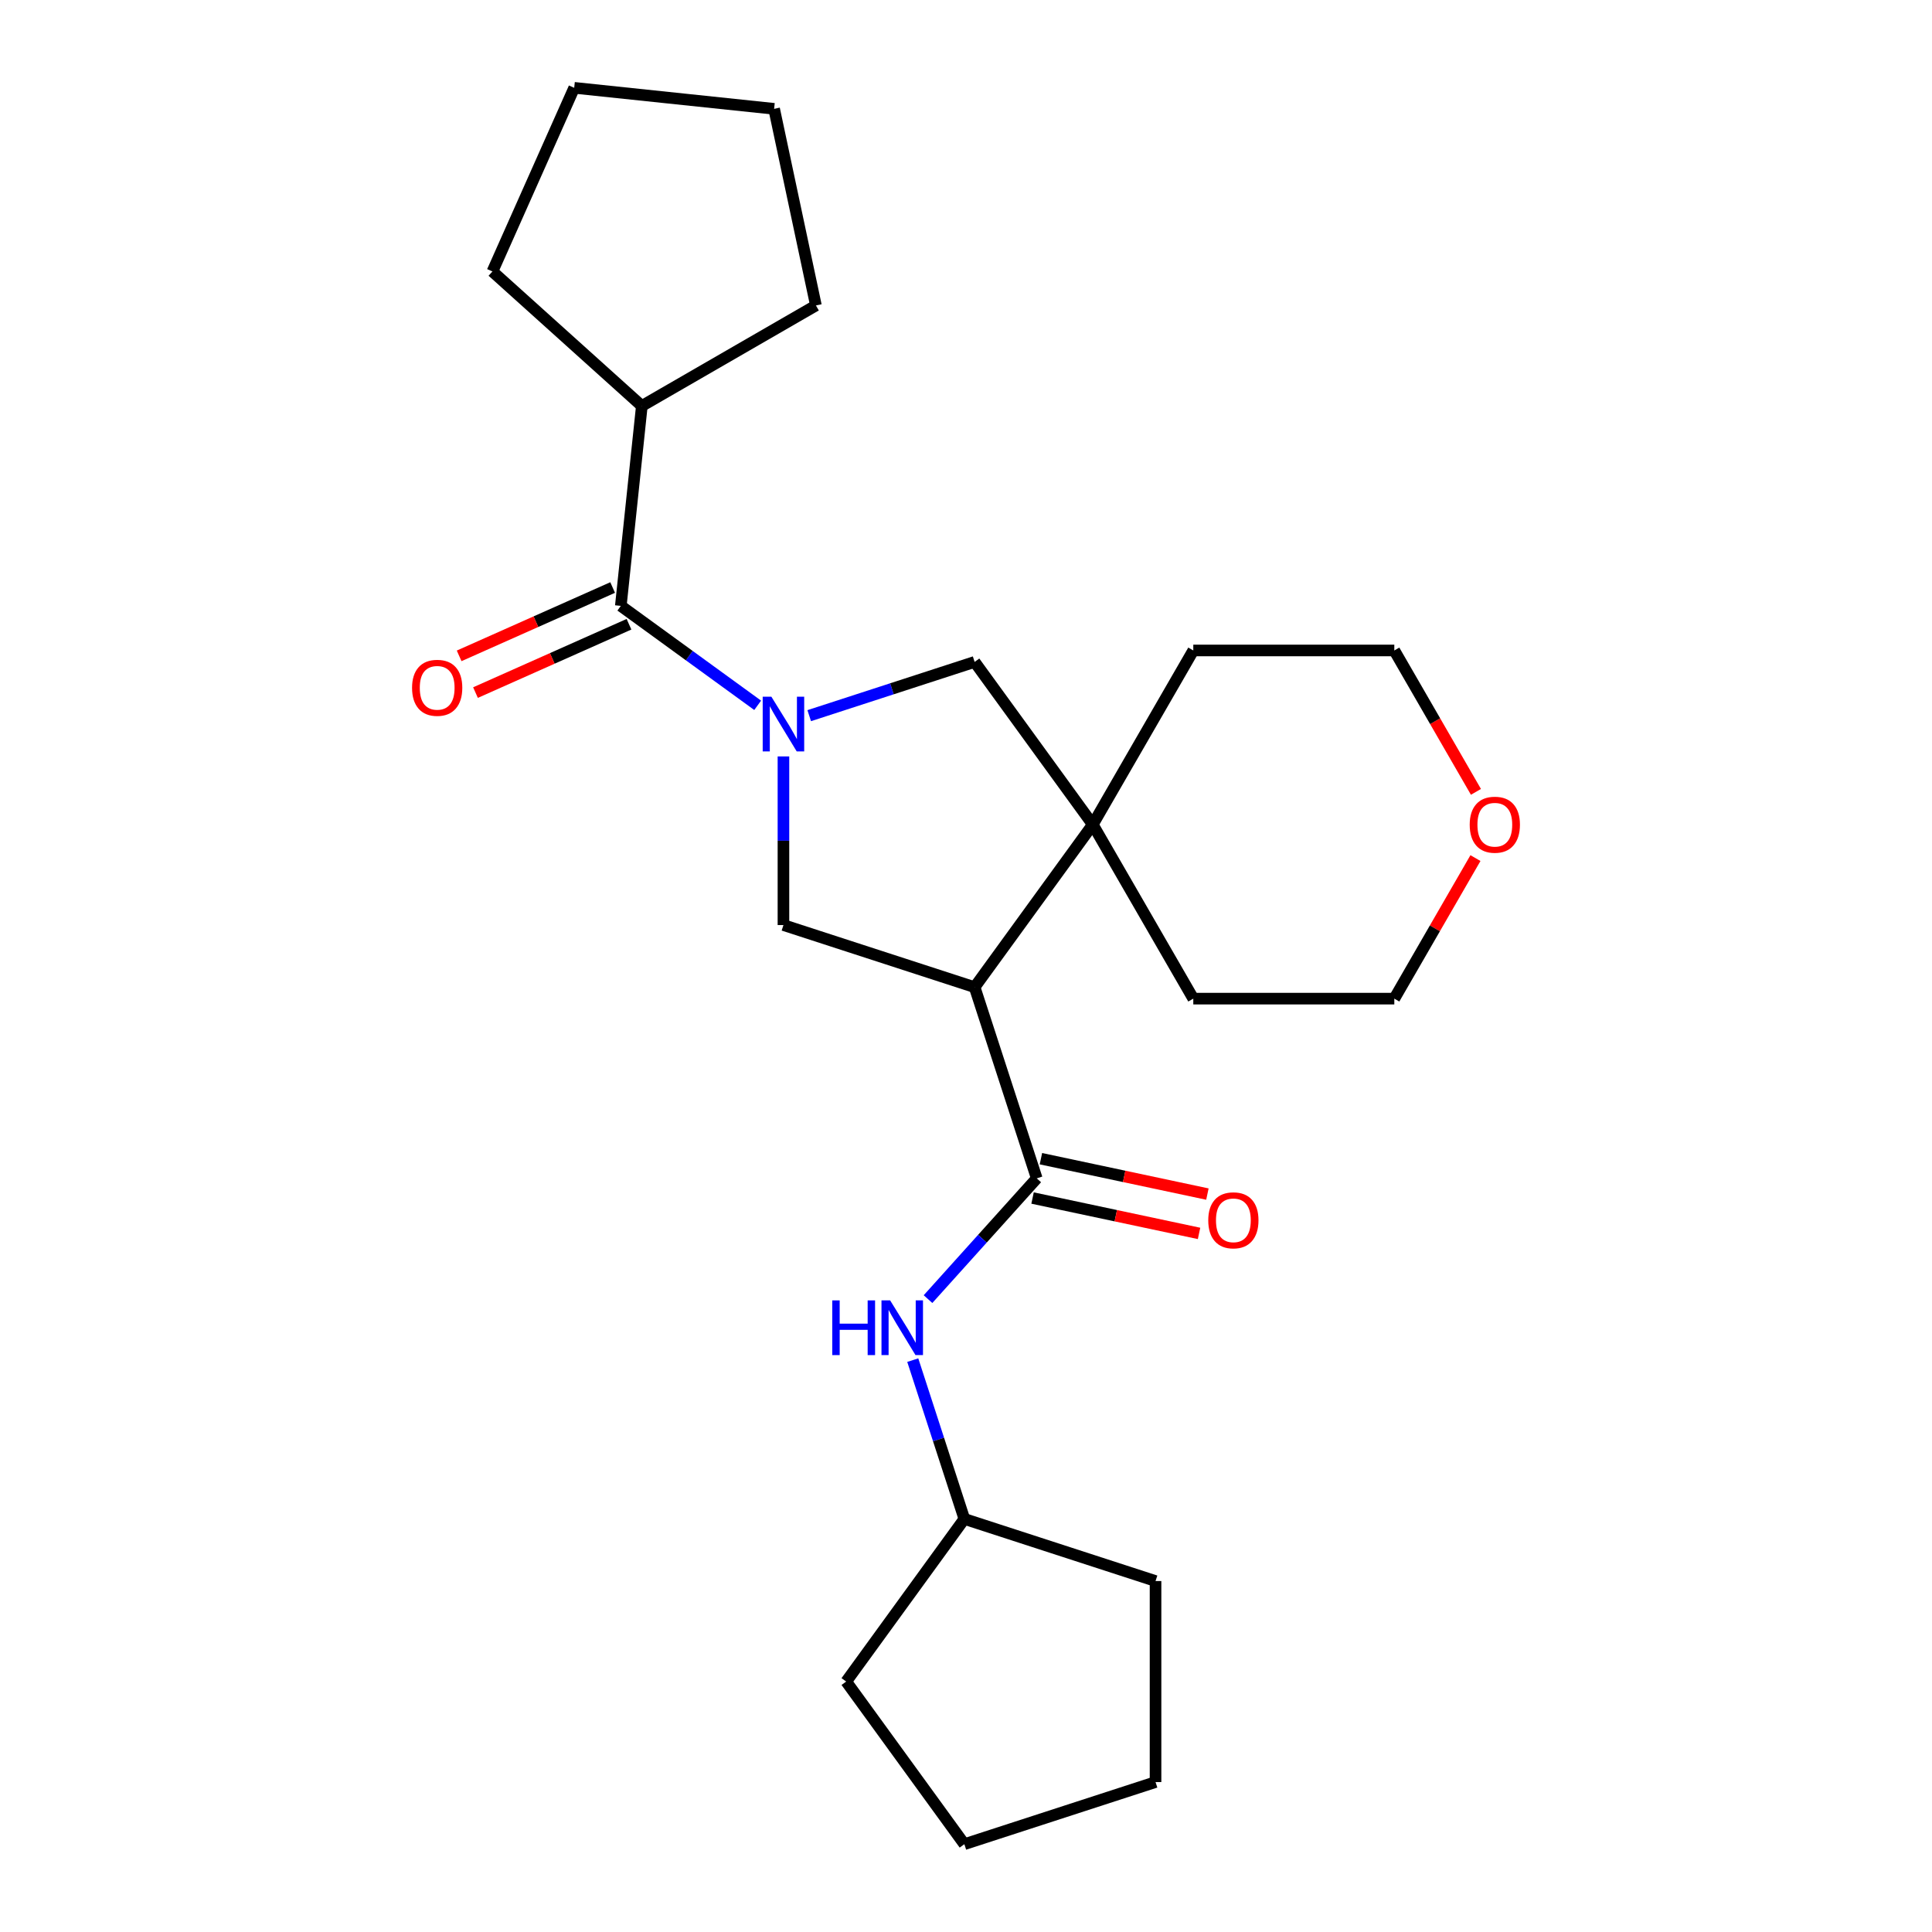 <?xml version='1.0' encoding='iso-8859-1'?>
<svg version='1.1' baseProfile='full'
              xmlns='http://www.w3.org/2000/svg'
                      xmlns:rdkit='http://www.rdkit.org/xml'
                      xmlns:xlink='http://www.w3.org/1999/xlink'
                  xml:space='preserve'
width='1000px' height='1000px' viewBox='0 0 1000 1000'>
<!-- END OF HEADER -->
<rect style='opacity:1.0;fill:#FFFFFF;stroke:none' width='1000' height='1000' x='0' y='0'> </rect>
<path class='bond-2' d='M 392.169,365.069 L 356.752,339.337' style='fill:none;fill-rule:evenodd;stroke:#0000FF;stroke-width:6px;stroke-linecap:butt;stroke-linejoin:miter;stroke-opacity:1' />
<path class='bond-2' d='M 356.752,339.337 L 321.335,313.605' style='fill:none;fill-rule:evenodd;stroke:#000000;stroke-width:6px;stroke-linecap:butt;stroke-linejoin:miter;stroke-opacity:1' />
<path class='bond-3' d='M 405.511,391.523 L 405.511,435.166' style='fill:none;fill-rule:evenodd;stroke:#0000FF;stroke-width:6px;stroke-linecap:butt;stroke-linejoin:miter;stroke-opacity:1' />
<path class='bond-3' d='M 405.511,435.166 L 405.511,478.809' style='fill:none;fill-rule:evenodd;stroke:#000000;stroke-width:6px;stroke-linecap:butt;stroke-linejoin:miter;stroke-opacity:1' />
<path class='bond-5' d='M 418.852,370.427 L 461.659,356.519' style='fill:none;fill-rule:evenodd;stroke:#0000FF;stroke-width:6px;stroke-linecap:butt;stroke-linejoin:miter;stroke-opacity:1' />
<path class='bond-5' d='M 461.659,356.519 L 504.465,342.61' style='fill:none;fill-rule:evenodd;stroke:#000000;stroke-width:6px;stroke-linecap:butt;stroke-linejoin:miter;stroke-opacity:1' />
<path class='bond-0' d='M 504.465,510.962 L 405.511,478.809' style='fill:none;fill-rule:evenodd;stroke:#000000;stroke-width:6px;stroke-linecap:butt;stroke-linejoin:miter;stroke-opacity:1' />
<path class='bond-1' d='M 504.465,510.962 L 536.618,609.917' style='fill:none;fill-rule:evenodd;stroke:#000000;stroke-width:6px;stroke-linecap:butt;stroke-linejoin:miter;stroke-opacity:1' />
<path class='bond-24' d='M 504.465,510.962 L 565.623,426.786' style='fill:none;fill-rule:evenodd;stroke:#000000;stroke-width:6px;stroke-linecap:butt;stroke-linejoin:miter;stroke-opacity:1' />
<path class='bond-6' d='M 536.618,609.917 L 508.478,641.169' style='fill:none;fill-rule:evenodd;stroke:#000000;stroke-width:6px;stroke-linecap:butt;stroke-linejoin:miter;stroke-opacity:1' />
<path class='bond-6' d='M 508.478,641.169 L 480.338,672.422' style='fill:none;fill-rule:evenodd;stroke:#0000FF;stroke-width:6px;stroke-linecap:butt;stroke-linejoin:miter;stroke-opacity:1' />
<path class='bond-7' d='M 534.454,620.094 L 577.541,629.252' style='fill:none;fill-rule:evenodd;stroke:#000000;stroke-width:6px;stroke-linecap:butt;stroke-linejoin:miter;stroke-opacity:1' />
<path class='bond-7' d='M 577.541,629.252 L 620.627,638.41' style='fill:none;fill-rule:evenodd;stroke:#FF0000;stroke-width:6px;stroke-linecap:butt;stroke-linejoin:miter;stroke-opacity:1' />
<path class='bond-7' d='M 538.781,599.739 L 581.867,608.897' style='fill:none;fill-rule:evenodd;stroke:#000000;stroke-width:6px;stroke-linecap:butt;stroke-linejoin:miter;stroke-opacity:1' />
<path class='bond-7' d='M 581.867,608.897 L 624.953,618.056' style='fill:none;fill-rule:evenodd;stroke:#FF0000;stroke-width:6px;stroke-linecap:butt;stroke-linejoin:miter;stroke-opacity:1' />
<path class='bond-8' d='M 317.103,304.1 L 277.377,321.786' style='fill:none;fill-rule:evenodd;stroke:#000000;stroke-width:6px;stroke-linecap:butt;stroke-linejoin:miter;stroke-opacity:1' />
<path class='bond-8' d='M 277.377,321.786 L 237.652,339.473' style='fill:none;fill-rule:evenodd;stroke:#FF0000;stroke-width:6px;stroke-linecap:butt;stroke-linejoin:miter;stroke-opacity:1' />
<path class='bond-8' d='M 325.567,323.11 L 285.841,340.797' style='fill:none;fill-rule:evenodd;stroke:#000000;stroke-width:6px;stroke-linecap:butt;stroke-linejoin:miter;stroke-opacity:1' />
<path class='bond-8' d='M 285.841,340.797 L 246.116,358.484' style='fill:none;fill-rule:evenodd;stroke:#FF0000;stroke-width:6px;stroke-linecap:butt;stroke-linejoin:miter;stroke-opacity:1' />
<path class='bond-9' d='M 321.335,313.605 L 332.211,210.128' style='fill:none;fill-rule:evenodd;stroke:#000000;stroke-width:6px;stroke-linecap:butt;stroke-linejoin:miter;stroke-opacity:1' />
<path class='bond-4' d='M 565.623,426.786 L 504.465,342.61' style='fill:none;fill-rule:evenodd;stroke:#000000;stroke-width:6px;stroke-linecap:butt;stroke-linejoin:miter;stroke-opacity:1' />
<path class='bond-12' d='M 565.623,426.786 L 617.646,336.678' style='fill:none;fill-rule:evenodd;stroke:#000000;stroke-width:6px;stroke-linecap:butt;stroke-linejoin:miter;stroke-opacity:1' />
<path class='bond-13' d='M 565.623,426.786 L 617.646,516.893' style='fill:none;fill-rule:evenodd;stroke:#000000;stroke-width:6px;stroke-linecap:butt;stroke-linejoin:miter;stroke-opacity:1' />
<path class='bond-11' d='M 472.443,704 L 485.796,745.097' style='fill:none;fill-rule:evenodd;stroke:#0000FF;stroke-width:6px;stroke-linecap:butt;stroke-linejoin:miter;stroke-opacity:1' />
<path class='bond-11' d='M 485.796,745.097 L 499.149,786.194' style='fill:none;fill-rule:evenodd;stroke:#000000;stroke-width:6px;stroke-linecap:butt;stroke-linejoin:miter;stroke-opacity:1' />
<path class='bond-16' d='M 332.211,210.128 L 254.888,140.506' style='fill:none;fill-rule:evenodd;stroke:#000000;stroke-width:6px;stroke-linecap:butt;stroke-linejoin:miter;stroke-opacity:1' />
<path class='bond-17' d='M 332.211,210.128 L 422.318,158.104' style='fill:none;fill-rule:evenodd;stroke:#000000;stroke-width:6px;stroke-linecap:butt;stroke-linejoin:miter;stroke-opacity:1' />
<path class='bond-10' d='M 763.694,444.147 L 742.694,480.52' style='fill:none;fill-rule:evenodd;stroke:#FF0000;stroke-width:6px;stroke-linecap:butt;stroke-linejoin:miter;stroke-opacity:1' />
<path class='bond-10' d='M 742.694,480.52 L 721.694,516.893' style='fill:none;fill-rule:evenodd;stroke:#000000;stroke-width:6px;stroke-linecap:butt;stroke-linejoin:miter;stroke-opacity:1' />
<path class='bond-25' d='M 763.948,409.865 L 742.821,373.271' style='fill:none;fill-rule:evenodd;stroke:#FF0000;stroke-width:6px;stroke-linecap:butt;stroke-linejoin:miter;stroke-opacity:1' />
<path class='bond-25' d='M 742.821,373.271 L 721.694,336.678' style='fill:none;fill-rule:evenodd;stroke:#000000;stroke-width:6px;stroke-linecap:butt;stroke-linejoin:miter;stroke-opacity:1' />
<path class='bond-18' d='M 499.149,786.194 L 598.104,818.346' style='fill:none;fill-rule:evenodd;stroke:#000000;stroke-width:6px;stroke-linecap:butt;stroke-linejoin:miter;stroke-opacity:1' />
<path class='bond-19' d='M 499.149,786.194 L 437.991,870.369' style='fill:none;fill-rule:evenodd;stroke:#000000;stroke-width:6px;stroke-linecap:butt;stroke-linejoin:miter;stroke-opacity:1' />
<path class='bond-15' d='M 617.646,336.678 L 721.694,336.678' style='fill:none;fill-rule:evenodd;stroke:#000000;stroke-width:6px;stroke-linecap:butt;stroke-linejoin:miter;stroke-opacity:1' />
<path class='bond-14' d='M 617.646,516.893 L 721.694,516.893' style='fill:none;fill-rule:evenodd;stroke:#000000;stroke-width:6px;stroke-linecap:butt;stroke-linejoin:miter;stroke-opacity:1' />
<path class='bond-21' d='M 254.888,140.506 L 297.208,45.455' style='fill:none;fill-rule:evenodd;stroke:#000000;stroke-width:6px;stroke-linecap:butt;stroke-linejoin:miter;stroke-opacity:1' />
<path class='bond-20' d='M 422.318,158.104 L 400.685,56.33' style='fill:none;fill-rule:evenodd;stroke:#000000;stroke-width:6px;stroke-linecap:butt;stroke-linejoin:miter;stroke-opacity:1' />
<path class='bond-22' d='M 598.104,818.346 L 598.104,922.393' style='fill:none;fill-rule:evenodd;stroke:#000000;stroke-width:6px;stroke-linecap:butt;stroke-linejoin:miter;stroke-opacity:1' />
<path class='bond-23' d='M 437.991,870.369 L 499.149,954.545' style='fill:none;fill-rule:evenodd;stroke:#000000;stroke-width:6px;stroke-linecap:butt;stroke-linejoin:miter;stroke-opacity:1' />
<path class='bond-26' d='M 400.685,56.33 L 297.208,45.455' style='fill:none;fill-rule:evenodd;stroke:#000000;stroke-width:6px;stroke-linecap:butt;stroke-linejoin:miter;stroke-opacity:1' />
<path class='bond-27' d='M 598.104,922.393 L 499.149,954.545' style='fill:none;fill-rule:evenodd;stroke:#000000;stroke-width:6px;stroke-linecap:butt;stroke-linejoin:miter;stroke-opacity:1' />
<path  class='atom-0' d='M 399.251 360.602
L 408.531 375.602
Q 409.451 377.082, 410.931 379.762
Q 412.411 382.442, 412.491 382.602
L 412.491 360.602
L 416.251 360.602
L 416.251 388.922
L 412.371 388.922
L 402.411 372.522
Q 401.251 370.602, 400.011 368.402
Q 398.811 366.202, 398.451 365.522
L 398.451 388.922
L 394.771 388.922
L 394.771 360.602
L 399.251 360.602
' fill='#0000FF'/>
<path  class='atom-7' d='M 430.777 673.079
L 434.617 673.079
L 434.617 685.119
L 449.097 685.119
L 449.097 673.079
L 452.937 673.079
L 452.937 701.399
L 449.097 701.399
L 449.097 688.319
L 434.617 688.319
L 434.617 701.399
L 430.777 701.399
L 430.777 673.079
' fill='#0000FF'/>
<path  class='atom-7' d='M 460.737 673.079
L 470.017 688.079
Q 470.937 689.559, 472.417 692.239
Q 473.897 694.919, 473.977 695.079
L 473.977 673.079
L 477.737 673.079
L 477.737 701.399
L 473.857 701.399
L 463.897 684.999
Q 462.737 683.079, 461.497 680.879
Q 460.297 678.679, 459.937 677.999
L 459.937 701.399
L 456.257 701.399
L 456.257 673.079
L 460.737 673.079
' fill='#0000FF'/>
<path  class='atom-8' d='M 625.391 631.629
Q 625.391 624.829, 628.751 621.029
Q 632.111 617.229, 638.391 617.229
Q 644.671 617.229, 648.031 621.029
Q 651.391 624.829, 651.391 631.629
Q 651.391 638.509, 647.991 642.429
Q 644.591 646.309, 638.391 646.309
Q 632.151 646.309, 628.751 642.429
Q 625.391 638.549, 625.391 631.629
M 638.391 643.109
Q 642.711 643.109, 645.031 640.229
Q 647.391 637.309, 647.391 631.629
Q 647.391 626.069, 645.031 623.269
Q 642.711 620.429, 638.391 620.429
Q 634.071 620.429, 631.711 623.229
Q 629.391 626.029, 629.391 631.629
Q 629.391 637.349, 631.711 640.229
Q 634.071 643.109, 638.391 643.109
' fill='#FF0000'/>
<path  class='atom-9' d='M 213.283 356.005
Q 213.283 349.205, 216.643 345.405
Q 220.003 341.605, 226.283 341.605
Q 232.563 341.605, 235.923 345.405
Q 239.283 349.205, 239.283 356.005
Q 239.283 362.885, 235.883 366.805
Q 232.483 370.685, 226.283 370.685
Q 220.043 370.685, 216.643 366.805
Q 213.283 362.925, 213.283 356.005
M 226.283 367.485
Q 230.603 367.485, 232.923 364.605
Q 235.283 361.685, 235.283 356.005
Q 235.283 350.445, 232.923 347.645
Q 230.603 344.805, 226.283 344.805
Q 221.963 344.805, 219.603 347.605
Q 217.283 350.405, 217.283 356.005
Q 217.283 361.725, 219.603 364.605
Q 221.963 367.485, 226.283 367.485
' fill='#FF0000'/>
<path  class='atom-11' d='M 760.717 426.866
Q 760.717 420.066, 764.077 416.266
Q 767.437 412.466, 773.717 412.466
Q 779.997 412.466, 783.357 416.266
Q 786.717 420.066, 786.717 426.866
Q 786.717 433.746, 783.317 437.666
Q 779.917 441.546, 773.717 441.546
Q 767.477 441.546, 764.077 437.666
Q 760.717 433.786, 760.717 426.866
M 773.717 438.346
Q 778.037 438.346, 780.357 435.466
Q 782.717 432.546, 782.717 426.866
Q 782.717 421.306, 780.357 418.506
Q 778.037 415.666, 773.717 415.666
Q 769.397 415.666, 767.037 418.466
Q 764.717 421.266, 764.717 426.866
Q 764.717 432.586, 767.037 435.466
Q 769.397 438.346, 773.717 438.346
' fill='#FF0000'/>
</svg>

